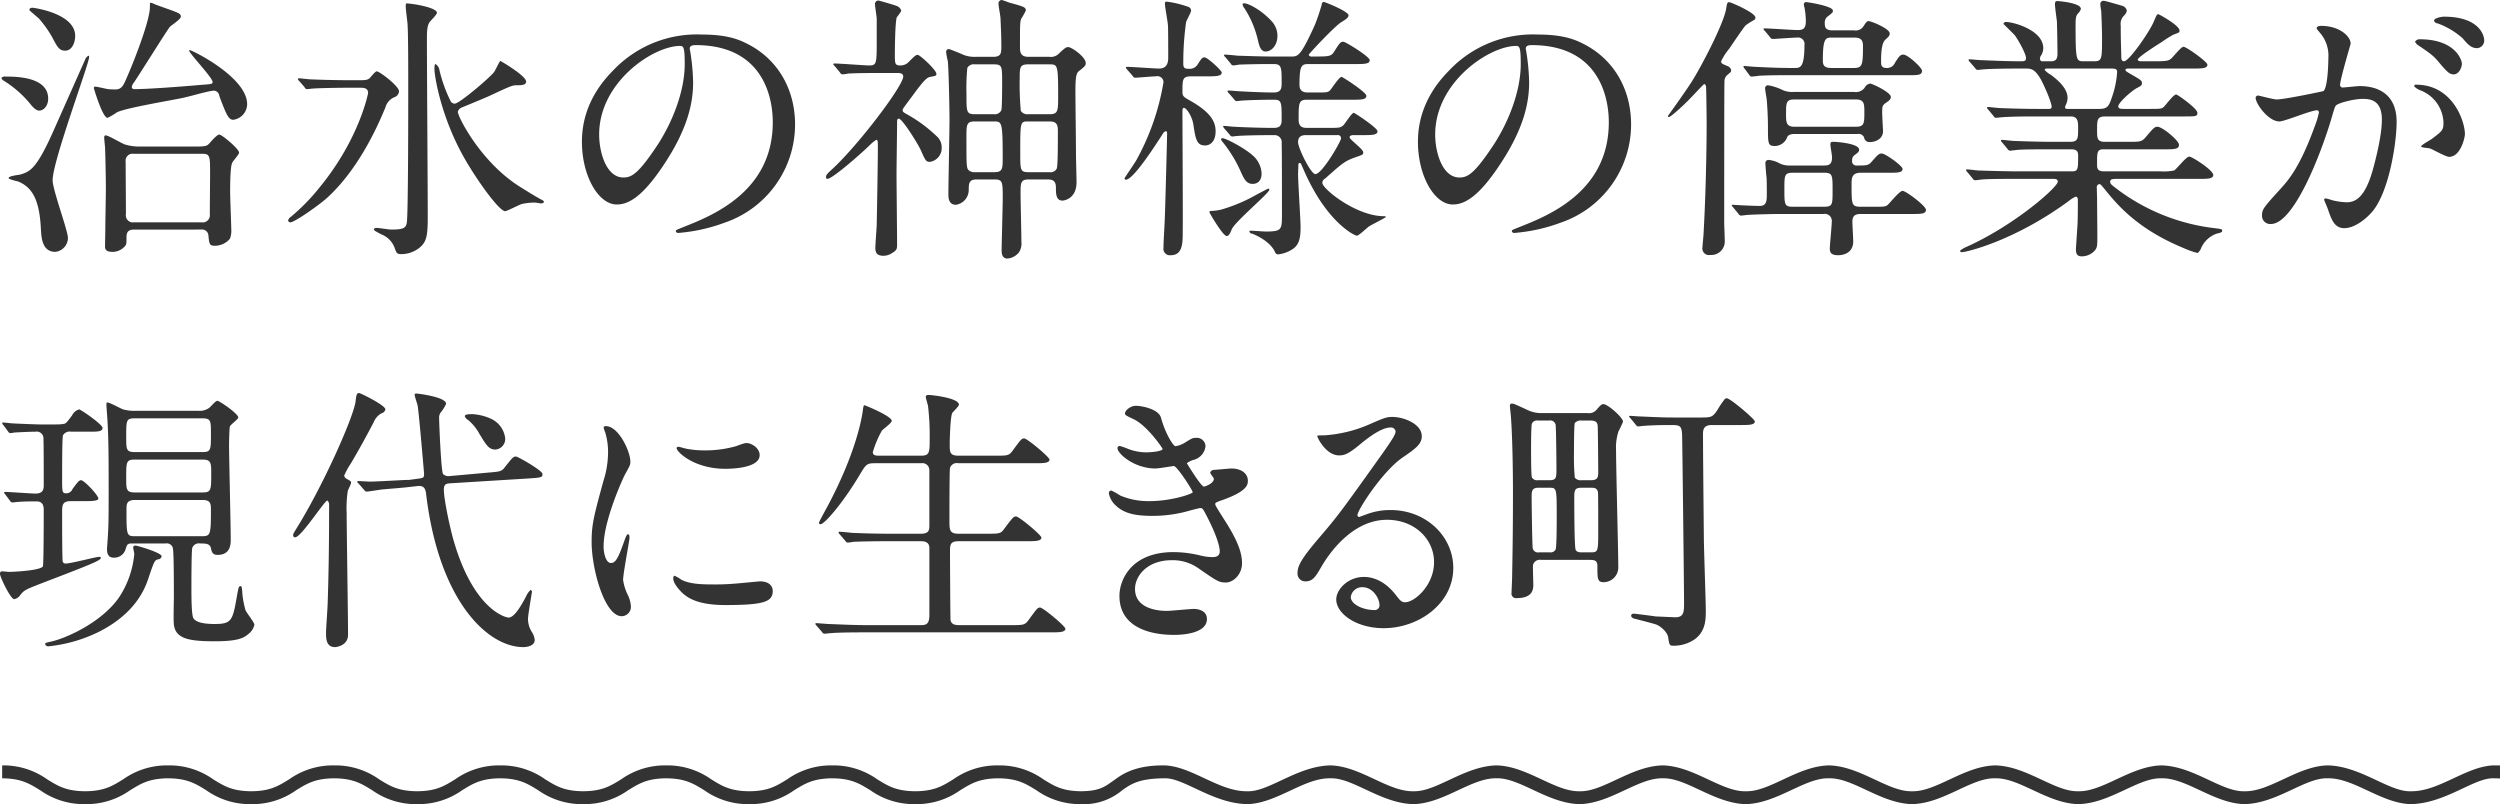 <svg id="sec01_img01_pc.svg" xmlns="http://www.w3.org/2000/svg" width="574.125" height="184.66" viewBox="0 0 574.125 184.66">
  <defs>
    <style>
      .cls-1 {
        fill: #333;
        fill-rule: evenodd;
      }
    </style>
  </defs>
  <path id="治水の神様の偉業が_現代に生きる町" data-name="治水の神様の偉業が 現代に生きる町" class="cls-1" d="M181.483,1219.87a11.4,11.4,0,0,1-2.816-.44c-0.767-.2-3.839-2.12-4.543-2.12-0.32,0-.32.39-0.32,0.64s0.192,1.86.192,2.18c0.064,1.02.192,6.98,0.192,9.28,0,1.47-.128,8-0.128,9.34,0,0.64-.064,3.52-0.064,4.1,0,0.38,0,1.21,1.728,1.21a3.7,3.7,0,0,0,2.815-1.28c0.384-.38.384-0.7,0.384-1.85,0-.9,0-1.99,1.728-1.99H196.01a1.48,1.48,0,0,1,1.728,1.35c0.192,2.05.256,2.37,1.536,2.37a4.545,4.545,0,0,0,3.392-1.6,4.883,4.883,0,0,0,.32-2.18c0-.77-0.256-7.29-0.256-8.57,0-1.48,0-5.96.512-6.79,0.192-.38,1.536-1.85,1.536-2.24,0-.89-3.968-4.16-4.544-4.16-0.512,0-1.728,1.41-2.3,2.05-0.448.45-.64,0.7-2.688,0.7H181.483Zm-0.832,17.41a1.629,1.629,0,0,1-1.856-1.92c0-1.73-.064-10.05-0.064-11.97a1.608,1.608,0,0,1,1.856-1.85h15.679c1.856,0,1.856.45,1.856,4.61,0,1.34-.064,7.8-0.064,9.28a1.65,1.65,0,0,1-1.92,1.85H180.651Zm-24-48.7c0.064,0.13,1.92,1.66,2.176,1.92a24.9,24.9,0,0,1,3.008,4.22c1.152,2.18,1.6,3.14,3.007,3.14,1.6,0,2.3-1.92,2.3-3.39,0-5.19-9.535-6.47-9.791-6.47C156.717,1188,156.589,1188.32,156.653,1188.58Zm-6.463,15.55a1.1,1.1,0,0,0,.576.64,24.888,24.888,0,0,1,5.951,5.18c1.088,1.41,1.728,1.67,2.176,1.67,0.96,0,2.048-1.03,2.048-2.75,0-5.06-7.488-5.06-9.727-5.06A1.066,1.066,0,0,0,150.19,1204.13Zm48.444,2.94a1.308,1.308,0,0,1,1.6,1.16c1.664,4.48,2.176,5.5,3.2,5.5a3.663,3.663,0,0,0,3.2-3.58c0-6.21-12.671-12.42-13.183-12.42a0.143,0.143,0,0,0-.128.13c0,0.58,5.376,6.21,5.376,7.17,0,0.44-.192.51-2.112,0.64-6.591.57-13.055,1.02-15.871,1.02a0.511,0.511,0,0,1-.576-0.45,2.057,2.057,0,0,1,.512-1.09c1.344-1.98,7.808-12.35,8.256-12.79,0.32-.32,2.5-1.73,2.5-2.31,0-.89-0.7-0.89-5.888-2.81a4.552,4.552,0,0,0-1.024-.39c-0.192,0-.192.07-0.192,0.96,0,3.27-3.84,12.93-5.376,16.39-0.7,1.6-1.087,2.56-2.559,2.56-0.128,0-.96,0-1.664-0.07-0.448-.06-2.56-0.58-3.008-0.58a0.307,0.307,0,0,0-.256.39c0,0.06,1.984,6.78,3.136,6.78a14.729,14.729,0,0,0,2.176-1.28c2.111-1.02,12.543-2.75,14.911-3.26C193.578,1208.35,196.65,1207.39,198.634,1207.07Zm-46.781,20.04c0,0.32,1.92.7,2.3,0.83,3.072,1.34,4.8,4.03,5.12,10.94,0.128,1.92.256,5.18,3.328,5.18a3.254,3.254,0,0,0,2.879-3.2c0-1.66-3.519-11.07-3.519-13.24,0-4.42,8.383-26.75,8.383-28.29,0-.13,0-0.32-0.128-0.32a1.63,1.63,0,0,0-.64.58c-0.128.25-6.335,14.27-7.551,16.96-3.84,8.64-5.376,9.08-7.36,9.72C154.285,1226.4,151.853,1226.59,151.853,1227.11Zm78.272-22.47c-3.648,0-6.976-.12-8.832-0.19-0.448,0-2.368-.25-2.816-0.25a0.2,0.2,0,0,0-.192.19,0.709,0.709,0,0,0,.256.38l1.28,1.47a0.659,0.659,0,0,0,.512.45c0.256,0,1.216-.13,1.408-0.13,1.728-.13,6.208-0.19,8.064-0.19h2.751c0.768,0,1.856,0,1.856,1.22,0,0-1.92,10.36-11.007,21.5a46.106,46.106,0,0,1-6.719,6.91,1.479,1.479,0,0,0-.64.83,0.493,0.493,0,0,0,.512.45c0.959,0,6.527-3.9,8.511-5.69,7.615-6.98,12.031-17.6,13.311-20.68a3.569,3.569,0,0,1,2.048-2.36,1.575,1.575,0,0,0,1.088-1.35c0-1.21-4.48-4.6-5.12-4.6-0.384,0-1.472,1.47-1.728,1.66-0.576.38-1.024,0.38-2.688,0.38h-1.855Zm24.894,7.23a1.493,1.493,0,0,1,.9-0.96c0.768-.32,5.759-2.36,6.655-2.81,4.416-2.05,4.928-2.3,5.952-2.3s2.176,0,2.176-.84c0-1.34-5.824-4.73-5.888-4.73a0.266,0.266,0,0,0-.192.19c-0.256.32-1.024,2.05-1.344,2.43-1.216,1.47-7.935,7.17-8.959,7.17a1.069,1.069,0,0,1-.96-0.58,32.623,32.623,0,0,1-2.56-7.1,2,2,0,0,0-.9-1.41c-0.256,0-.256.83-0.256,1.03,0,1.92,1.6,11.45,7.04,20.86,2.751,4.8,7.807,11.9,9.215,11.9,0.384,0,3.2-1.47,3.84-1.66a14.7,14.7,0,0,1,3.007-.32c0.192,0,1.152.19,1.408,0.19,0.128,0,.64-0.06.64-0.38a0.852,0.852,0,0,0-.512-0.45c-1.152-.58-4.031-2.37-5.439-3.27C260.01,1223.07,254.891,1212.77,255.019,1211.87Zm-11.9-24.83a2.456,2.456,0,0,0-.064.71c0,0.51.32,3.07,0.384,3.65,0.192,1.79.192,10.43,0.192,15.74,0,3.01,0,27.9-.32,30.14-0.192,1.28-.7,1.66-3.648,1.66-0.448,0-2.752-.38-3.264-0.38-0.192,0-.64.06-0.64,0.32s0.128,0.32,1.664,1.15a5.286,5.286,0,0,1,3.136,3.27c0.384,1.08.512,1.28,1.536,1.28a6.73,6.73,0,0,0,3.967-1.35c1.728-1.34,2.048-2.62,2.048-7.17,0-6.39-.192-35-0.192-40.31,0-2.11,0-3.33.512-4.29,0.192-.38,1.792-1.86,1.792-2.3C250.219,1187.81,243.372,1186.85,243.116,1187.04Zm66.5,9.54c17.47,0,17.726,15.23,17.726,17.73,0,15.93-13.887,21.43-20.542,24.06-1.6.64-1.728,0.7-1.728,0.89a0.525,0.525,0,0,0,.64.45,39.373,39.373,0,0,0,10.623-2.37,23.851,23.851,0,0,0,16.127-22.52c0-8.39-4.224-15.23-11.135-18.62-1.792-.9-4.48-2.05-10.3-2.05a26.476,26.476,0,0,0-20.414,8.32c-6.4,6.46-7.1,12.92-7.1,16.32,0,7.8,3.776,14.39,8,14.39,2.56,0,5.823-1.53,10.943-9.34,5.632-8.51,6.592-14.46,6.592-18.75a49.144,49.144,0,0,0-.64-6.91c0-.26-0.128-0.51-0.128-0.7C308.268,1197.09,308.332,1196.58,309.612,1196.58Zm-3.584.19c0.832,0,1.088.32,1.088,4.16,0,6.34-2.88,13.44-6.272,18.62-4.416,6.66-5.951,7.43-7.807,7.43-3.9,0-5.568-5.7-5.568-9.86C287.469,1205.03,299.948,1196.77,306.028,1196.77Zm84.286,30.66c1.088,0,2.048.12,2.048,1.85,0,1.41,0,3.01,1.536,3.01,0.192,0,3.2-.32,3.2-4.22,0-1.03-.128-5.51-0.128-6.4,0-2.31-.128-12.29-0.128-14.28,0-4.22.256-4.47,1.152-5.11,1.024-.84,1.216-1.03,1.216-1.6,0-1.35-3.2-3.65-4.032-3.65-0.512,0-.96.38-2.112,1.47a2.523,2.523,0,0,1-2.176.77h-4.863c-1.92,0-1.92-1.28-1.92-2.31,0-4.92,0-5.5.256-6.4a14.592,14.592,0,0,0,1.088-1.92c0-.76-0.384-0.89-3.9-1.85a15.671,15.671,0,0,0-1.664-.58,0.814,0.814,0,0,0-.7.96c0,0.51.448,2.82,0.448,3.27,0.128,2.68.192,4.6,0.192,6.27s0,2.56-1.856,2.56h-4.031a6.944,6.944,0,0,1-2.944-.51c-0.192-.13-3.072-1.28-3.2-1.28a0.639,0.639,0,0,0-.64.76,16.334,16.334,0,0,0,.384,2.05c0.192,1.67.384,10.88,0.384,13.25,0,2.75-.256,14.85-0.256,17.34,0,0.64,0,2.37,1.728,2.37a3.448,3.448,0,0,0,2.944-3.33c0-1.47,0-2.49,1.792-2.49h4.095c1.92,0,1.92.51,1.92,4.54,0,1.09-.256,10.81-0.256,11.71,0,0.51,0,1.92,1.344,1.92a3.816,3.816,0,0,0,2.624-1.41,3.632,3.632,0,0,0,.576-2.43c0-1.73-.192-9.54-0.192-11.07,0-2.43,0-3.26,1.856-3.26h4.223Zm-16.574-14.98c-1.92,0-1.92-.51-1.92-4.61a48.829,48.829,0,0,1,.192-6.01,1.67,1.67,0,0,1,1.728-.83h4.351c1.92,0,1.92.44,1.92,4.22,0,0.83,0,5.82-.192,6.33a1.668,1.668,0,0,1-1.728.9H373.74Zm4.351,1.66c1.856,0,2.048,0,2.048,8.32,0,2.5,0,3.33-1.92,3.33H373.8a1.98,1.98,0,0,1-1.472-.45c-0.512-.51-0.512-1.21-0.512-7.48,0-2.95,0-3.72,1.92-3.72h4.351Zm12.8,0c1.344,0,1.92.45,1.92,2.05,0,3.01,0,8.19-.256,8.77a1.579,1.579,0,0,1-1.664.83h-4.8c-1.92,0-1.92-.45-1.92-4.54,0-7.11,0-7.11,1.856-7.11h4.863Zm-4.863-1.66a1.806,1.806,0,0,1-1.728-.77,65.962,65.962,0,0,1-.256-7.36c0-2.56,0-3.32,1.92-3.32h4.863c1.92,0,2.048,0,2.048,7.16,0,3.52,0,4.29-1.984,4.29h-4.863Zm-30.27-9.47c0.7,0,1.536,0,1.536.83,0,2.11-10.432,15.94-16.575,21.5-0.832.77-1.152,1.09-1.152,1.54,0,0.32.128,0.45,0.32,0.45,1.088,0,7.295-5.38,9.791-7.81a8.663,8.663,0,0,1,1.408-1.15c0.384,0,.384.19,0.384,2.11,0,3.01-.192,13.89-0.256,17.15,0,0.83-.32,4.67-0.32,5.57,0,1.09.384,1.79,1.856,1.79a3.555,3.555,0,0,0,1.92-.58c1.152-.7,1.216-0.96,1.216-2.04,0-2.31-.128-13.63-0.128-16.19,0-1.67.128-10.12,0.128-11.97,0-.19,0-0.71.384-0.71,0.832,0,4.48,5.89,5.119,7.36,1.024,2.31,1.152,2.56,2.048,2.56a3.176,3.176,0,0,0,2.688-3.26,3.376,3.376,0,0,0-1.216-2.69,32.681,32.681,0,0,0-6.783-4.99c-0.9-.51-0.96-0.58-0.96-0.96,0-.26.192-0.51,1.92-2.82,2.367-3.2,3.455-4.67,4.415-4.79,1.344-.26,1.408-0.26,1.408-0.71,0-.89-3.776-4.35-4.288-4.35-0.383,0-.575.13-1.983,1.54a2.6,2.6,0,0,1-2.048.89c-1.216,0-1.216-.51-1.216-2.49,0-1.54.064-7.49,0.448-8.58a10.778,10.778,0,0,0,1.024-1.47,1.607,1.607,0,0,0-1.152-1.15c0-.07-3.968-1.22-4.1-1.22a0.811,0.811,0,0,0-.768,1.02c0,0.45.384,2.69,0.384,3.2v4.87c0,5.25,0,5.82-1.664,5.82-1.152,0-6.783-.45-8.063-0.45a0.257,0.257,0,0,0-.256.13,0.7,0.7,0,0,0,.32.45l1.216,1.47a0.767,0.767,0,0,0,.576.45,10.348,10.348,0,0,0,1.344-.19c2.3-.13,6.4-0.13,8.191-0.13h2.88Zm71.232,0.77c2.111,0,3.455,0,3.455-.9,0-.38-3.2-3.45-3.967-3.45-0.512,0-.64.19-1.6,1.66a2.12,2.12,0,0,1-1.984.96c-0.9,0-1.28-.13-1.28-1.15a65.686,65.686,0,0,1,.64-9.54c0.064-.38,1.152-2.24,1.152-2.69a0.965,0.965,0,0,0-.768-0.89,23.406,23.406,0,0,0-4.8-1.15,0.38,0.38,0,0,0-.448.38c0,0.9.576,3.65,0.7,5.06,0.064,0.57.064,6.2,0.064,7.23,0,0.89,0,2.69-2.112,2.69-1.088,0-6.207-.39-7.359-0.39-0.192,0-.256.07-0.256,0.19a1.072,1.072,0,0,0,.256.39l1.28,1.47a0.767,0.767,0,0,0,.576.45c0.512,0,4.1-.32,4.8-0.32a1.4,1.4,0,0,1,1.728,1.34,55.623,55.623,0,0,1-6.271,17.98c-0.384.64-2.688,4.04-2.688,4.1a0.329,0.329,0,0,0,.32.32c1.728,0,6.847-8,8.575-10.69a0.934,0.934,0,0,1,.64-0.45c0.192,0,.256.32,0.256,0.52,0,0.51-.448,18.36-0.576,20.54-0.064,1.6-.256,4.16-0.256,5.69a1.48,1.48,0,0,0,1.664,1.73c2.752,0,2.752-2.81,2.752-5.37,0.064-3.91-.064-23.3-0.064-27.71,0-.13,0-0.77.32-0.77,0.576,0,1.856,1.85,2.176,3.77,0.512,3.4.768,4.87,2.688,4.87,1.535,0,2.431-1.35,2.431-3.2,0-1.99-.768-4.23-5.887-7.11-1.344-.76-1.728-0.96-1.728-1.92,0-3,0-3.64,2.048-3.64h3.52Zm10.431,18.04c-1.856-1.6-6.016-3.84-6.848-3.84a0.253,0.253,0,0,0-.256.32,0.565,0.565,0,0,0,.192.39,30.123,30.123,0,0,1,4.352,7.1c0.768,1.67,1.28,2.69,2.688,2.69,1.344,0,2.048-.96,2.048-2.37A5.825,5.825,0,0,0,437.42,1221.79Zm22.846-12.67c2.176,0,3.392,0,3.392-.89,0-.84-5.44-4.35-5.7-4.35-0.576,0-2.24,2.68-2.687,3.13-0.512.45-.768,0.45-3.328,0.45h-1.664c-0.7,0-1.984-.07-1.984-1.73,0-4.67.512-4.8,2.24-4.8H460.97c2.176,0,3.456,0,3.456-.89,0-.84-5.568-4.23-6.016-4.23-0.7,0-.832.19-2.176,2.31-0.7,1.08-1.152,1.08-4.991,1.08a0.756,0.756,0,0,1-.832-0.38c0-.19,5.951-6.59,7.551-7.55,1.28-.77,1.6-1.09,1.6-1.54,0-.89-5.439-3.07-5.695-3.07a0.573,0.573,0,0,0-.448.58,44.165,44.165,0,0,1-1.6,4.73c-3.264,7.23-3.9,7.23-5.376,7.23h-4.224c-3.071,0-7.615-.19-8.191-0.19-0.384-.06-2.368-0.25-2.816-0.25a0.221,0.221,0,0,0-.256.19,0.9,0.9,0,0,0,.32.38l1.216,1.47a0.767,0.767,0,0,0,.576.45,10.348,10.348,0,0,0,1.344-.19c1.28-.06,4.608-0.13,6.4-0.13h1.6c1.792,0,1.792.83,1.792,4.29,0,1.09,0,2.24-1.792,2.24-2.3,0-5.183-.13-7.551-0.26-0.384,0-2.368-.19-2.88-0.19-0.128,0-.192,0-0.192.13a0.6,0.6,0,0,0,.256.45l1.28,1.47a0.694,0.694,0,0,0,.512.38c0.192,0,1.152-.13,1.408-0.13,1.664-.12,5.184-0.19,7.167-0.19,1.792,0,1.792.51,1.792,4.67,0,1.8-1.024,1.8-2.176,1.8-2.367,0-6.335-.13-8.7-0.26-0.32,0-1.984-.19-2.3-0.19-0.192,0-.256,0-0.256.13a1.13,1.13,0,0,0,.256.44l1.28,1.48a0.692,0.692,0,0,0,.576.38c0.064,0,.448-0.06.512-0.06,1.472-.2,6.08-0.26,9.151-0.26a1.627,1.627,0,0,1,1.664,1.86c0.064,1.53.064,12.35,0.064,16.25,0,3.58,0,4.03-3.711,4.03-0.512,0-2.944-.19-3.456-0.19-0.128,0-.32,0-0.32.19a0.783,0.783,0,0,0,.7.51c0.512,0.2,3.967,1.6,5.183,4.16a0.76,0.76,0,0,0,.7.58,7.573,7.573,0,0,0,3.264-1.15c1.536-.96,1.92-2.5,1.92-5.06,0-1.73-.576-10.24-0.576-12.22,0-.26.064-1.66,0.064-1.98,0-.26,0-0.58.32-0.58,0.256,0,.256.13,0.832,1.41,5.248,12.22,11.775,15.29,12.287,15.29,0.448,0,2.3-1.79,2.752-2.11,0.576-.38,3.9-2.05,3.9-2.18,0-.19-0.32-0.19-0.448-0.19-6.336,0-14.143-6.27-14.143-7.68a1.169,1.169,0,0,1,.64-0.96c4.095-3.64,4.543-4.03,7.039-4.92,1.536-.52,1.728-0.58,1.728-1.09,0-.77-3.136-2.95-3.136-3.46,0-.45.576-0.51,0.9-0.51h2.048c2.176,0,3.456,0,3.456-.9,0-.76-5.248-4.22-5.44-4.22-0.512,0-1.984,2.5-2.432,2.88-0.64.58-.96,0.58-3.647,0.58h-4.544c-0.832,0-2.048,0-2.048-1.86,0-3.9,0-4.61,1.984-4.61h10.175ZM457,1217.25a0.7,0.7,0,0,1,.832.77c0,0.7-4.351,8.19-5.887,8.19-1.024,0-3.968-5.95-3.968-7.36,0-1.6,1.28-1.6,1.984-1.6H457Zm-26.622,17.09a11.128,11.128,0,0,1-2.368.32c-0.256,0-.384.06-0.384,0.32,0,0.12,3.072,5.44,3.968,5.44,0.512,0,.832-0.71,1.152-1.54,0.768-1.79,8.639-8.32,8.639-9.09a0.266,0.266,0,0,0-.256-0.25c-0.127,0-3.2,1.66-3.775,1.98A37.736,37.736,0,0,1,430.38,1234.34Zm11.455-43.33c-2.367-2.56-5.311-4.03-6.207-4.03-0.256,0-.384.06-0.384,0.26a1.607,1.607,0,0,0,.384.83,22.679,22.679,0,0,1,3.136,7.42c0.32,1.35.64,2.56,1.792,2.56s2.687-1.21,2.687-3.65A4.962,4.962,0,0,0,441.835,1191.01Zm59.777,5.57c17.471,0,17.727,15.23,17.727,17.73,0,15.93-13.887,21.43-20.543,24.06-1.6.64-1.728,0.7-1.728,0.89a0.525,0.525,0,0,0,.64.45,39.365,39.365,0,0,0,10.623-2.37,23.85,23.85,0,0,0,16.127-22.52c0-8.39-4.224-15.23-11.135-18.62-1.792-.9-4.48-2.05-10.3-2.05a26.478,26.478,0,0,0-20.415,8.32c-6.4,6.46-7.1,12.92-7.1,16.32,0,7.8,3.775,14.39,8,14.39,2.56,0,5.824-1.53,10.943-9.34,5.632-8.51,6.592-14.46,6.592-18.75a49.144,49.144,0,0,0-.64-6.91c0-.26-0.128-0.51-0.128-0.7C500.268,1197.09,500.332,1196.58,501.612,1196.58Zm-3.584.19c0.832,0,1.088.32,1.088,4.16,0,6.34-2.88,13.44-6.272,18.62-4.415,6.66-5.951,7.43-7.807,7.43-3.9,0-5.568-5.7-5.568-9.86C479.469,1205.03,491.949,1196.77,498.028,1196.77Zm78.4,20.22a1.41,1.41,0,0,1,1.536.77,1.214,1.214,0,0,0,1.28,1.09c1.408,0,3.072-.77,3.072-2.5,0-.12-0.192-3.52-0.192-4.22,0-1.41,0-1.66.768-2.24,0.9-.58,1.216-0.9,1.216-1.41,0-1.09-4.352-3.07-4.736-3.07a1.715,1.715,0,0,0-1.28.96,2.493,2.493,0,0,1-2.432.96H561.836a5.289,5.289,0,0,1-2.752-.51,11.787,11.787,0,0,0-3.2-1.02,0.682,0.682,0,0,0-.64.83c0,0.32.256,1.79,0.32,2.11,0.192,1.73.32,4.73,0.32,6.59,0,3.9,0,4.42,1.6,4.42a3.049,3.049,0,0,0,2.752-1.86c0.128-.38.384-0.9,1.792-0.9h14.4Zm-14.4-1.66c-1.92,0-1.984-.96-1.984-2.82,0-2.75,0-3.45,1.984-3.45h14.015c1.92,0,1.984.96,1.984,2.81,0,2.69,0,3.46-1.984,3.46H562.028Zm26.174-11.84c2.112,0,3.072,0,3.072-1.02,0-.71-3.264-3.71-4.288-3.71-0.64,0-.9.25-1.92,1.85a1.969,1.969,0,0,1-1.983,1.22c-1.088,0-1.216-.64-1.216-1.41,0-1.34,0-4.16.96-5.06,0.832-.76,1.024-0.96,1.024-1.47,0-1.09-4.224-2.81-4.8-2.81-0.448,0-.512.12-1.216,1.15a2.1,2.1,0,0,1-2.176.96h-4.927c-1.664,0-1.792-.77-1.792-1.54a1.879,1.879,0,0,1,.512-1.53c1.344-1.03,1.344-1.03,1.344-1.48,0-1.02-5.7-1.92-6.016-1.92a0.511,0.511,0,0,0-.64.58c0,0.19.256,1.15,0.256,1.34a18.519,18.519,0,0,1,.192,2.44c0,1.85-.768,2.04-1.92,2.04-1.088,0-6.335-.38-7.551-0.38-0.128,0-.256,0-0.256.13a0.855,0.855,0,0,0,.32.45l1.216,1.47a0.692,0.692,0,0,0,.576.38c0.511,0,4.735-.32,5.567-0.32a1.494,1.494,0,0,1,1.728,1.73c0,5.25-1.024,5.25-2.24,5.25h-1.152c-2.624,0-5.247-.13-7.871-0.26-0.384,0-2.176-.19-2.56-0.19a0.158,0.158,0,0,0-.192.13,0.818,0.818,0,0,0,.256.45l1.088,1.47a0.694,0.694,0,0,0,.512.38c0.128,0,1.472-.13,1.664-0.19,2.3-.13,5.247-0.13,6.847-0.13H588.2Zm-17.79-1.66c-1.856,0-1.92-.9-1.92-1.86,0-5.12.7-5.12,2.111-5.12h5.184c1.92,0,1.92,1.15,1.92,2.18,0,4.22-.192,4.8-2.112,4.8h-5.183ZM549.1,1235.3a0.775,0.775,0,0,0,.576.44c0.128,0,1.6-.19,1.856-0.19,2.56-.12,5.695-0.19,7.551-0.19h9.6a1.6,1.6,0,0,1,1.856,1.79c0,0.9-.448,5.38-0.448,6.08,0,0.64,0,1.6,1.855,1.6,1.984,0,3.52-1.02,3.52-3.13,0-.71-0.192-3.91-0.192-4.61,0-1.6,1.024-1.73,1.984-1.73h11.519c2.3,0,3.392,0,3.392-.96,0-.89-4.608-4.35-5.376-4.35-0.7,0-2.879,2.75-3.391,3.2s-0.768.45-3.456,0.45H577.2c-2.112,0-2.112-.52-2.112-5.06,0-1.47,0-2.75,2.112-2.75h6.528c1.919,0,3.071,0,3.071-.9,0-.64-3.9-3.52-4.8-3.52-0.64,0-.96.39-2.112,1.67-0.9,1.09-1.152,1.09-3.648,1.09a0.95,0.95,0,0,1-1.024-1.09,1.4,1.4,0,0,1,.64-1.35c0.768-.57.96-0.76,0.96-1.21,0-1.41-5.12-1.79-5.823-1.79-0.512,0-.768,0-0.768.64,0,0.44.383,2.43,0.383,2.88,0,1.72-.767,1.92-1.855,1.92H561a5.215,5.215,0,0,1-2.368-.45,6.512,6.512,0,0,0-2.559-.83,0.7,0.7,0,0,0-.768.83c0,0.51.192,2.75,0.256,3.2,0.064,0.7.064,2.81,0.064,3.65,0,1.59,0,2.88-1.6,2.88-1.216,0-4.032-.13-5.248-0.2-0.192,0-.768-0.06-0.96-0.06-0.128,0-.256,0-0.256.13a1.556,1.556,0,0,0,.32.45Zm12.543-1.6c-1.984,0-1.984-.45-1.984-4.1,0-3.13,0-3.71,1.984-3.71h7.1c1.984,0,1.984.51,1.984,4.16,0,3.13,0,3.65-1.984,3.65h-7.1Zm-19.838-19.2c0,7.17-.256,17.53-0.7,25.21,0,0.51-.256,2.82-0.256,3.27a1.52,1.52,0,0,0,1.792,1.79,3.093,3.093,0,0,0,3.327-3.2c0-.71-0.128-3.59-0.128-4.23,0-10.3,0-32.25.064-32.5a1.834,1.834,0,0,1,.512-1.28c0.9-.77,1.024-0.84,1.024-1.22a1.248,1.248,0,0,0-.9-0.96c-1.152-.51-1.408-0.58-1.408-1.09a13.643,13.643,0,0,1,1.856-2.88c0.576-.83,3.136-4.67,3.776-5.37a18.484,18.484,0,0,1,1.92-1.22,0.613,0.613,0,0,0,.32-0.58c0-1.08-5.632-3.52-6.016-3.52-0.448,0-.512.32-0.7,1.48-0.512,3.39-5.823,13.56-8.063,17.02-1.28,1.98-3.968,5.76-5.312,7.61a0.234,0.234,0,0,0,.256.26c0.384,0,3.392-2.69,5.248-4.67,0.32-.32,2.688-2.88,2.816-2.88,0.384,0,.448.57,0.448,0.77C541.742,1207.78,541.806,1213.67,541.806,1214.5Zm112.956,12.8c2.112,0,3.392,0,3.392-.9,0-1.09-4.864-4.22-5.5-4.22-0.768,0-2.943,2.94-3.519,3.2a12.37,12.37,0,0,1-3.136.19H633c-1.536,0-1.536-.83-1.536-1.6,0-2.94,0-3.46,1.6-3.46h14.015c2.048,0,3.2,0,3.2-1.02s-3.84-4.16-4.928-4.16c-0.7,0-.9.26-2.752,2.43-0.9,1.03-1.216,1.03-4.032,1.03H633.26c-1.792,0-1.792-.9-1.792-2.56,0-2.5,0-3.27,1.92-3.27h17.854c2.944,0,3.264,0,3.264-.83,0-1.02-4.607-4.22-4.863-4.22-0.64,0-2.432,2.49-2.88,2.88-0.512.44-.832,0.44-3.456,0.44h-5.76c-0.447,0-1.215,0-1.215-.57,0-.83,2.815-3.39,4.287-4.23,0.9-.44,1.152-0.63,1.152-1.08,0-.64-0.256-0.77-2.368-1.99-1.28-.76-1.408-0.83-1.408-1.08,0-.32.448-0.32,0.7-0.32h14.655c2.176,0,3.456,0,3.456-.9,0-.64-4.8-4.1-5.5-4.1-0.576,0-2.432,2.44-2.88,2.76-0.64.51-1.28,0.57-3.712,0.57h-3.136c-0.256,0-.768-0.06-0.768-0.38,0-.58,4.864-3.65,5.5-4.03a27.614,27.614,0,0,1,2.624-1.67c1.344-.51,1.472-0.51,1.472-0.96,0-1.21-4.736-3.77-4.864-3.77-0.32,0-.384.12-1.088,1.79-1.024,2.37-5.632,9.02-6.784,9.02-0.575,0-.639-0.51-0.639-0.96-0.065-3.26-.128-3.58-0.128-7.23a2.659,2.659,0,0,1,.7-2.24,2.346,2.346,0,0,0,.7-1.15,1.443,1.443,0,0,0-1.023-1.15c-3.584-1.03-4.032-1.16-4.416-1.16a0.735,0.735,0,0,0-.64.9,10.656,10.656,0,0,0,.192,1.41c0.064,1.15.192,4.35,0.192,6.08,0,4.99,0,5.5-1.856,5.5h-2.3c-1.792,0-1.92,0-1.92-8.57,0-1.41.128-1.92,0.576-2.44a2.2,2.2,0,0,0,.64-1.02c0-1.41-5.183-1.79-5.311-1.79-0.384,0-.64,0-0.64.77,0,0.64.384,3.32,0.448,3.9,0.064,1.73.128,6.27,0.128,7.42,0,0.58,0,1.73-1.408,1.73h-1.92a0.573,0.573,0,0,1-.7-0.51,1.357,1.357,0,0,1,.32-0.9,3.316,3.316,0,0,0,.448-1.6c0-4.16-6.912-6.01-8.512-6.01a0.587,0.587,0,0,0-.639.45s2.239,2.17,2.623,2.62c0.9,1.22,2.56,4.29,2.56,5.18,0,0.77-.384.77-1.344,0.77-3.648,0-6.975-.19-8.831-0.25-0.448,0-2.368-.2-2.816-0.2a0.151,0.151,0,0,0-.192.13,0.6,0.6,0,0,0,.256.45l1.28,1.47a0.686,0.686,0,0,0,.512.39c0.256,0,1.152-.13,1.408-0.13,1.216-.13,5.5-0.19,8.063-0.19h1.6c1.216,0,2.048.12,3.328,2.24,0.832,1.4,2.624,5.56,2.624,6.52,0,0.51-.384.51-0.7,0.51h-2.368c-3.584,0-6.912-.12-8.767-0.19-0.448,0-2.432-.25-2.816-0.25a0.2,0.2,0,0,0-.192.19,0.709,0.709,0,0,0,.256.38l1.216,1.47a0.828,0.828,0,0,0,.576.45c0.192,0,1.152-.13,1.343-0.13,2.24-.19,6.592-0.19,8.128-0.19h7.743c1.664,0,1.664,1.35,1.664,2.69,0,2.37,0,3.14-1.856,3.14h-4.031c-2.88,0-6.976-.13-8.768-0.2-0.448,0-2.432-.25-2.815-0.25a0.221,0.221,0,0,0-.256.19,0.709,0.709,0,0,0,.256.38l1.279,1.54a0.756,0.756,0,0,0,.576.38c0.192,0,1.536-.19,1.728-0.19,1.408-.13,5.312-0.13,7.68-0.13h4.607c1.536,0,1.6.77,1.6,1.48,0,3,0,3.58-1.344,3.58H613.229c-2.688,0-6.975-.13-8.831-0.19-0.448,0-2.368-.26-2.816-0.26a0.209,0.209,0,0,0-.192.19,0.673,0.673,0,0,0,.256.39l1.216,1.47a0.828,0.828,0,0,0,.576.45c0.256,0,1.536-.19,1.728-0.19,1.664-.13,5.631-0.13,7.743-0.13h8.448c0.448,0,1.088,0,1.088.64,0,1.28-10.112,10.17-21.119,15.04a5.793,5.793,0,0,0-1.344.83,0.415,0.415,0,0,0,.448.32c1.024,0,12.159-2.63,24.574-11.78a6.806,6.806,0,0,1,1.536-.96c0.512,0,.512.58,0.512,0.83,0,1.67,0,3.72-.064,5.38-0.064.96-.384,5.76-0.384,5.89,0,1.41.64,1.6,1.408,1.6a4.008,4.008,0,0,0,2.88-1.28c0.64-.71.64-1.22,0.64-3.52,0-1.35-.064-7.23-0.064-8.45,0-.38-0.064-2.3-0.064-2.56a0.681,0.681,0,0,1,.576-0.77c0.32,0,.384.13,1.856,1.92,3.328,4.1,8.127,8.9,17.6,12.8a18.048,18.048,0,0,0,3.136,1.09,2.816,2.816,0,0,0,.832-1.22,6.173,6.173,0,0,1,3.456-3.2c1.024-.25,1.344-0.32,1.344-0.7s-0.192-.38-1.728-0.58a46.135,46.135,0,0,1-21.694-8.44c-2.048-1.54-2.3-1.67-2.3-2.24,0-.64.7-0.64,1.6-0.64h18.686Zm-20.03-25.34c1.088,0,1.344.19,1.344,0.83a21.643,21.643,0,0,1-1.216,5.82c-0.7,2.11-1.088,2.62-2.944,2.62h-7.1c-0.256,0-.7,0-0.7-0.32a1.212,1.212,0,0,1,.128-0.51,3.8,3.8,0,0,0,.448-1.66c0-1.41-.832-3.14-3.9-5.38a4.63,4.63,0,0,1-1.344-1.08c0-.32.384-0.32,0.512-0.32h14.783Zm38.594,12.15c1.28,0,7.231-2.56,8.639-2.56a0.449,0.449,0,0,1,.448.52,17.341,17.341,0,0,1-.9,3c-3.456,9.6-6.143,12.55-7.871,14.47-3.84,4.22-4.288,4.73-4.288,6.08a1.877,1.877,0,0,0,2.048,2.04c5.184,0,11.391-15.74,13.951-24.44,0.64-2.18.7-2.43,0.96-2.75,0.448-.58,4.1-1.54,6.143-1.54,1.856,0,4.416.32,4.416,4.8,0,3.39-1.28,8.58-1.984,11.14-1.856,6.91-4.224,7.8-6.079,7.8a15.28,15.28,0,0,1-3.264-.45,12.276,12.276,0,0,0-1.6-.44,0.3,0.3,0,0,0-.32.32c0,0.19.7,1.66,0.832,2.11,0.768,2.17,1.408,4.41,3.776,4.41,2.175,0,4.735-1.79,6.527-3.9,3.712-4.48,5.5-15.49,5.5-20.54,0-5.89-3.712-8.19-8.512-8.19-0.512,0-3.455.32-3.775,0.32a0.586,0.586,0,0,1-.7-0.58c0-1.21,2.432-9.41,2.432-9.47,0-1.66-2.5-4.1-6.784-4.1-0.256,0-1.024.07-1.024,0.52,0,0.19.128,0.32,1.088,1.47a8.083,8.083,0,0,1,1.6,5.44c0,0.32-.064,6.78-1.152,7.55-0.128.06-8.895,1.92-10.751,1.92-0.7,0-4.032-.9-4.224-0.9a0.567,0.567,0,0,0-.576.51C667.886,1210.08,670.83,1214.11,673.326,1214.11Zm42.621,2.88c-0.064-3.26-3.008-11.32-11.2-11.32a0.353,0.353,0,0,0-.448.38,3.841,3.841,0,0,0,1.536.96,8.226,8.226,0,0,1,5.184,7.36c0,1.73-.256,1.92-2.624,3.71-0.384.32-2.5,1.41-2.5,1.79,0,0.26,1.6.32,2.048,0.45,0.7,0.26,3.648,1.92,4.352,1.92C714.987,1222.24,715.947,1217.76,715.947,1216.99Zm-4.8-26.94c-0.768,0-2.3.39-2.3,0.9a0.911,0.911,0,0,0,.832.64,17.639,17.639,0,0,1,5.7,3.39c1.28,1.47,1.984,2.3,3.391,2.3a1.75,1.75,0,0,0,1.6-1.85C720.362,1194.21,719.082,1190.05,711.147,1190.05Zm-5.568,5.19a1.17,1.17,0,0,0-1.088.57,2.259,2.259,0,0,0,.96.96c2.624,1.79,3.264,2.24,4.544,3.78,1.984,2.37,2.5,2.75,3.392,2.75,1.088,0,1.856-1.41,1.856-2.5C715.243,1200.04,713.771,1195.24,705.579,1195.24ZM181.1,1280.56a9.638,9.638,0,0,1-2.943-.32c-0.576-.19-3.072-1.6-3.648-1.6-0.192,0-.192.26-0.192,0.45,0,0.71.256,3.52,0.256,4.1,0.256,4.29.256,9.28,0.256,17.15,0,5.82-.064,7.1-0.192,9.15,0,0.19-.192,2.69-0.192,2.82,0,1.66.768,1.98,1.6,1.98a2.723,2.723,0,0,0,2.623-1.79c0.32-1.03.384-1.47,1.344-1.47h7.872a1.435,1.435,0,0,1,1.728,1.4c0.192,1.16.192,8.96,0.192,10.76,0,1.02-.128,5.56,0,6.46,0.384,3.26,3.455,3.84,9.407,3.84,5.12,0,6.592-.71,7.615-1.6a3.761,3.761,0,0,0,1.472-2.18c0-.57-1.856-2.81-2.048-3.39a20.019,20.019,0,0,1-.767-4.48c-0.064-.77-0.128-1.02-0.384-1.02-0.384,0-.448.32-0.768,2.04-1.024,5.83-1.152,6.66-5.184,6.66-1.472,0-4.16-.13-4.864-1.34-0.448-.77-0.448-5.19-0.448-6.85,0-1.54,0-8.45.192-9.28a1.6,1.6,0,0,1,1.792-1.02c1.28,0,2.24,0,2.5,1.08,0.192,0.84.32,1.54,1.536,1.54,3.008,0,3.008-2.56,3.008-3.52,0-3.39-.384-18.62-0.384-21.69,0-.64.064-3.91,0.192-4.29,0.192-.45,1.92-1.67,1.92-2.05,0-.9-4.352-3.84-4.8-3.84s-1.6,1.47-1.92,1.66a3.767,3.767,0,0,1-2.432.64H181.1Zm15.231,11.2c2.048,0,2.048.77,2.048,3.2,0,3.84,0,4.35-2.048,4.35H180.843c-1.984,0-1.984-.7-1.984-3.39,0-3.58,0-4.16,1.984-4.16H196.33Zm-15.487-1.72c-1.984,0-1.984-.58-1.984-3.59,0-3.71,0-4.16,1.984-4.16H196.33c1.984,0,1.984.58,1.984,3.52,0,3.78,0,4.23-1.984,4.23H180.843Zm0.128,19.32c-2.048,0-2.048-.13-2.048-6.14,0-1.22,0-2.18,1.984-2.18H196.33c1.984,0,1.984.9,1.984,2.43,0,5.64-.128,5.89-2.112,5.89H180.971Zm-28.8-8.13a0.808,0.808,0,0,0,.512.39c0.192,0,1.024-.13,1.28-0.13,1.344-.13,4.032-0.13,4.288-0.13,1.664,0,1.664,1.35,1.664,2.11,0,1.22,0,12.36-.192,12.8-0.448.96-6.592,1.28-7.744,1.28-0.256,0-1.343-.12-1.6-0.12a0.485,0.485,0,0,0-.512.57c0,0.71,2.431,5.82,3.263,5.82a2.211,2.211,0,0,0,1.408-.96c0.9-1.15,1.28-1.27,4.864-2.68,11.2-4.29,13.631-5.25,13.631-5.83,0-.25-0.256-0.25-0.448-0.25-0.64,0-6.4,1.53-7.616,1.53a0.625,0.625,0,0,1-.7-0.51c-0.127-.51-0.127-9.98-0.127-11.13,0-1.73,0-2.69,2.047-2.69h3.264c1.216,0,3.008,0,3.008-.58,0-.77-3.264-4.22-3.968-4.22-0.448,0-.768.38-1.984,2.05a1.526,1.526,0,0,1-1.408.96c-0.959,0-.959-0.32-0.959-3.46,0-2.17,0-9.41.192-9.85a1.748,1.748,0,0,1,1.855-.84h4.16c1.92,0,3.072,0,3.072-.89,0-.77-4.992-4.23-5.376-4.23a2.562,2.562,0,0,0-1.6,1.35c-1.28,1.73-1.472,1.92-1.983,1.98-0.64.13-1.088,0.13-4.992,0.13-1.024,0-5.952-.19-6.784-0.26-0.32,0-1.792-.19-2.112-0.19a0.164,0.164,0,0,0-.191.13,0.65,0.65,0,0,0,.256.45l1.087,1.47a0.669,0.669,0,0,0,.512.38,3.977,3.977,0,0,0,.832-0.12c1.088-.07,3.776-0.2,4.928-0.2a1.56,1.56,0,0,1,1.856,1.67c0.064,1.28.064,8.64,0.064,10.43,0,0.96,0,2.11-1.92,2.11-0.96,0-5.888-.38-6.976-0.38a0.16,0.16,0,0,0-.192.12,0.6,0.6,0,0,0,.256.45Zm29.246,10.37c-0.32-.13-0.96-0.19-0.96.39,0,0.19.256,1.21,0.256,1.47a21.615,21.615,0,0,1-3.519,9.98c-4.16,5.95-12.543,9.47-15.551,10.11-0.832.19-1.408,0.26-1.408,0.58a0.723,0.723,0,0,0,.832.51,33.888,33.888,0,0,0,11.647-3.39c8.383-4.29,10.5-9.92,11.327-12.48,1.28-3.78,1.344-3.84,2.112-4.1a0.825,0.825,0,0,0,.832-0.7C186.987,1313.2,182.251,1311.79,181.419,1311.6Zm71.808-16.06a1.85,1.85,0,0,1-1.6-.45c-0.448-.57-0.9-11.58-0.9-12.67a2.281,2.281,0,0,1,.256-1.34,9.105,9.105,0,0,0,1.344-2.12c0-1.6-6.592-2.36-6.72-2.36-0.192,0-.512,0-0.512.25,0,0.39.64,2.18,0.7,2.56,0.32,1.92,1.472,15.55,1.472,15.62,0,0.96-.192.96-1.6,1.15l-1.919.26h-0.64c-0.384,0-6.848.38-8.192,0.38-0.448,0-2.56-.13-2.752-0.13a0.221,0.221,0,0,0-.256.19,0.887,0.887,0,0,0,.32.39l1.28,1.47a0.784,0.784,0,0,0,.576.38c0.32,0,2.688-.38,3.2-0.45,0.9-.12,5.248-0.44,6.208-0.57l2.3-.26c1.664-.19,1.856.9,1.984,2.18,3.008,24.38,14.143,34.81,22.271,34.81,0.96,0,2.624-.32,2.624-1.66a3.933,3.933,0,0,0-.64-1.79,5.679,5.679,0,0,1-.9-3.01c0-.96.9-6.02,0.9-6.21a0.384,0.384,0,0,0-.32-0.45,4.494,4.494,0,0,0-1.024,1.48c-1.152,2.17-2.688,4.86-4.032,4.86a5.139,5.139,0,0,1-1.664-.58c-2.3-1.09-7.359-4.99-10.815-16.7-0.832-2.69-2.368-9.79-2.368-12.1,0-1.34.576-1.4,1.664-1.47l17.6-1.09c3.071-.19,3.391-0.25,3.391-1.02,0-.83-5.695-4.03-6.079-4.03-0.64,0-.832.26-2.56,2.43-0.768,1.03-1.088,1.03-4.032,1.28Zm-28.158,5.63a1.275,1.275,0,0,1,.384,1.09c0,7.61-.064,14.59-0.32,22.2,0,1.09-.384,6.08-0.384,7.04,0,1.28,0,3.33,2.048,3.33,0.512,0,3.008-.45,3.008-2.81,0-4.42-.32-24.07-0.32-28.03a25.864,25.864,0,0,1,.256-5c0.064-.32.768-1.59,0.768-1.92s-0.128-.38-1.024-0.89a1.092,1.092,0,0,1-.576-0.7,16.594,16.594,0,0,1,1.536-2.82c1.855-3.14,3.583-6.27,5.247-9.47a4.027,4.027,0,0,1,1.792-2.05,1.216,1.216,0,0,0,.9-0.9c0-.96-5.76-3.77-6.08-3.77-0.512,0-.64.64-0.767,1.92-0.448,3.58-7.424,19.32-13.568,29.18-0.7,1.15-.768,1.28-0.768,1.54a0.446,0.446,0,0,0,.448.51C219.053,1309.62,224.493,1301.04,225.069,1301.17Zm33.406-19.84c-1.28,0-1.856.07-1.856,0.51a1.837,1.837,0,0,0,.768.84,10.894,10.894,0,0,1,2.559,3.13c1.6,2.63,2.176,3.65,3.712,3.65a2.437,2.437,0,0,0,2.24-2.56,5.631,5.631,0,0,0-3.328-4.54A11.929,11.929,0,0,0,258.475,1281.33Zm30.018,30.34c0-5.76,4.224-15.17,4.928-16.52,1.216-2.17,1.216-2.23,1.216-2.94,0-2.3-2.688-8.13-5.632-8.13a0.459,0.459,0,0,0-.512.32,8.2,8.2,0,0,0,.384,1.16,15.583,15.583,0,0,1,.64,4.54,21.7,21.7,0,0,1-1.088,6.65c-2.176,8-2.687,9.86-2.687,13.96,0,6.14,2.943,17.02,6.911,17.02a2.148,2.148,0,0,0,2.112-2.18,6.859,6.859,0,0,0-.768-2.81,11.41,11.41,0,0,1-1.024-3.33c0-1.54,1.472-9.02,1.472-9.73,0-.13,0-0.77-0.32-0.77s-0.512.52-.9,1.6c-1.408,3.97-1.984,5-3.072,5C289.133,1315.51,288.493,1313.59,288.493,1311.67Zm33.15-23.68c-0.64-.07-0.832,0-2.752.7a25.848,25.848,0,0,1-7.039.96,21.842,21.842,0,0,1-4.352-.38c-0.832-.19-1.6-0.45-1.792-0.45-0.384,0-.448.19-0.448,0.32,0,0.83,3.968,4.74,11.2,4.74,0.768,0,7.872,0,7.872-3.14C324.331,1289.27,322.8,1288.18,321.643,1287.99Zm2.752,31.74c-0.256,0-4.736.45-5.632,0.51a53.889,53.889,0,0,1-5.567.19c-2.368,0-4.992-.12-6.848-1.08a9.432,9.432,0,0,0-1.536-.9c-0.32,0-.32.51-0.32,0.64,0,1.22,1.664,2.88,1.984,3.2,1.344,1.28,3.712,2.88,9.983,2.88,8.96,0,10.88-.77,10.88-3.27C327.339,1321.14,326.827,1319.73,324.4,1319.73Zm27.522-28.86c-0.832,0-1.6,0-1.6-.83a24.48,24.48,0,0,1,2.048-4.87c0.256-.38,2.3-1.79,2.3-2.3,0-1.09-6.144-3.59-6.272-3.59s-0.256.13-.384,1.35c-0.192,1.28-1.408,9.53-8.447,22.52-0.576,1.03-1.6,2.95-1.6,3.08a0.318,0.318,0,0,0,.32.38c1.024,0,5.375-5.25,8.895-11.13,1.6-2.69,1.728-2.88,3.712-2.88h10.559a1.6,1.6,0,0,1,1.856,1.66v12.54c0,1.03,0,1.99-1.92,1.99h-7.1c-3.008,0-5.632-.07-8.768-0.2-0.448-.06-2.368-0.25-2.816-0.25-0.192,0-.256.06-0.256,0.19a1.085,1.085,0,0,0,.256.38l1.28,1.48a0.775,0.775,0,0,0,.576.44,10.171,10.171,0,0,0,1.344-.19c0.576,0,2.432-.13,8.064-0.13h7.487c1.472,0,1.856.77,1.856,1.54v15.42c0,2.31-.96,2.31-2.112,2.31H348.973c-3.008,0-5.632-.13-8.767-0.26-0.448,0-2.432-.19-2.816-0.19-0.192,0-.256,0-0.256.13a0.608,0.608,0,0,0,.256.44l1.28,1.48a0.694,0.694,0,0,0,.512.38c0.256,0,1.152-.13,1.408-0.13,0.576-.06,2.431-0.19,8.063-0.19h42.493c1.92,0,3.392,0,3.392-.83,0-.58-5.12-4.87-5.824-4.87-0.576,0-.768.32-2.688,2.95-0.832,1.09-1.152,1.09-4.1,1.09H370.219c-1.023,0-1.791-.13-2.047-1.09-0.064-.32-0.128-14.08-0.128-16,0-1.54.192-2.18,2.047-2.18h15.487c1.984,0,3.456,0,3.456-.83,0-.57-5.12-4.86-5.824-4.86-0.575,0-.767.25-2.751,2.88-0.768,1.09-1.088,1.09-4.1,1.09h-6.336c-1.983,0-2.111-.77-2.111-2.76,0-1.85,0-11.83.128-12.35a1.639,1.639,0,0,1,1.919-1.08H387.5c1.92,0,3.392,0,3.392-.84,0-.57-5.12-4.86-5.824-4.86-0.576,0-.768.26-2.687,2.88-0.832,1.09-1.152,1.09-4.1,1.09h-8.256c-1.983,0-2.047-.77-2.047-2.43,0-1.35.128-6.4,0.576-7.36,0.192-.32,1.535-1.54,1.535-1.92,0-1.6-6.463-2.24-6.911-2.24s-0.7.12-.7,0.44,0.448,1.73.512,2.05a56.824,56.824,0,0,1,.384,7.49c0,3.2,0,3.97-1.984,3.97h-9.471Zm58.816-11.46c-1.28,0-2.5,1.09-2.5,1.73,0,0.45.256,0.51,2.112,1.41,3.071,1.53,6.527,6.59,6.527,6.78,0,0.45-2.24.77-3.776,0.77a11.609,11.609,0,0,1-4.415-.9,13.317,13.317,0,0,0-1.664-.57,0.5,0.5,0,0,0-.512.51c0,1.22,3.776,4.67,8.767,4.67,0.64,0,4.032-.57,4.16-0.57,0.768,0,4.352,5.63,4.352,6.01s-4.864,2.05-9.92,2.05a16.311,16.311,0,0,1-6.719-1.28,16.238,16.238,0,0,0-2.048-1.15,0.588,0.588,0,0,0-.576.64,5.031,5.031,0,0,0,1.536,2.75c1.984,1.92,4.608,2.43,8.447,2.43a30.426,30.426,0,0,0,7.68-.96c0.512-.13,2.944-0.83,3.328-0.83,0.575,0,.639.19,1.6,2.05,1.92,3.71,2.88,6.59,2.88,7.87,0,1.02-.7,1.34-1.664,1.34a11.888,11.888,0,0,1-2.815-.38,26.572,26.572,0,0,0-6.144-.77c-9.663,0-12.415,6.34-12.415,10.05,0,8.96,10.751,8.96,12.607,8.96,0.768,0,7.487,0,7.487-3.65,0-2.05-2.239-2.31-3.007-2.31-0.9,0-5.184.45-6.208,0.45-1.664,0-7.3-.32-7.3-5.05,0-2.88,2.687-6.59,8.447-6.59a10.272,10.272,0,0,1,6.208,1.92c4.159,2.88,4.607,3.2,6.207,3.2,1.664,0,3.712-1.8,3.712-4.42,0-2.37-.96-5.18-4.1-10.05-1.984-3.13-2.048-3.26-2.048-3.58,0-.26.192-0.39,1.856-0.96,5.5-1.99,5.632-3.46,5.632-4.35,0-1.79-1.664-2.82-3.776-2.82-0.384,0-1.664.13-3.968,0.32a0.892,0.892,0,0,0-.9.64c0,0.26.832,1.15,0.832,1.41,0,1.09-2.048,1.79-2.3,1.79-0.576,0-3.455-4.61-3.9-5.37a4.689,4.689,0,0,1,1.536-.77,3.649,3.649,0,0,0,2.751-3.14,1.994,1.994,0,0,0-2.175-1.92c-0.768,0-.96.13-2.24,0.9a5.938,5.938,0,0,1-2.5,1.02c-0.448,0-2.24-2.69-3.328-6.59C415.916,1280.18,412.14,1279.41,410.733,1279.41Zm61.823,45.12c-0.9,0-1.28-.58-2.176-1.73-1.792-2.3-4.287-4.09-7.3-4.09-3.648,0-6.336,2.88-6.336,5.18,0,3.2,4.544,6.59,10.879,6.59,8.128,0,16-5.7,16-13.82,0-7.23-6.207-13.31-14.4-13.31a15.429,15.429,0,0,0-5.631,1.02c-0.384.13-1.216,0.45-1.6,0.58a0.483,0.483,0,0,1-.384-0.45c0-1.09,5.632-9.86,10.239-13.12,3.072-2.11,4.544-3.14,4.544-4.99,0-2.82-4.16-4.42-6.72-4.42-1.408,0-1.856.19-5.823,1.92a30.966,30.966,0,0,1-9.92,2.31c-1.343,0-1.535,0-1.535.19,0,0.32,1.983,4.41,4.991,4.41,1.088,0,1.984-.19,4.544-2.3,1.088-.9,4.864-4.1,7.231-4.1a1.066,1.066,0,0,1,1.216.9c0,0.7-.9,2.05-3.008,5.06-9.663,13.56-10.3,14.39-14.462,19.26-4.544,5.31-5.056,6.72-5.056,8.32a1.764,1.764,0,0,0,1.856,1.79c1.728,0,2.368-1.22,3.647-3.39,1.152-1.99,6.592-10.75,15.039-10.75,6.4,0,10.816,4.48,10.816,9.72C479.212,1320.63,474.732,1324.53,472.556,1324.53Zm-5.887.64a1.06,1.06,0,0,1-1.088,1.15c-2.752,0-5.5-1.34-5.5-3.01a2.619,2.619,0,0,1,2.688-2.24C465.133,1321.07,466.669,1323.63,466.669,1325.17Zm48.448-10.37c1.6,0,1.6.71,1.6,1.73,0,2.5,0,3.39,1.408,3.39a3.39,3.39,0,0,0,3.392-3.52c0-3.33-.512-22.65-0.512-26.75a11.8,11.8,0,0,1,.576-4.41,22.446,22.446,0,0,0,1.024-2.18c0-.96-3.52-4.03-4.48-4.03-0.448,0-.64.19-1.536,1.21a2.257,2.257,0,0,1-2.176.84H504.238a7.317,7.317,0,0,1-3.584-.71c-2.879-1.34-3.2-1.47-3.583-1.47a0.437,0.437,0,0,0-.448.45c0,0.45.256,2.49,0.256,2.88,0.256,3.45.448,10.24,0.448,17.21,0,9.67-.128,15.23-0.192,19.27,0,0.57-.128,3.07-0.128,3.58a1.065,1.065,0,0,0,1.279,1.28c3.712,0,3.712-2.24,3.712-3.07,0-.71-0.128-3.91-0.064-4.55a1.615,1.615,0,0,1,1.856-1.15h11.327Zm-12.031-18.3a1.368,1.368,0,0,1-1.408-.64c-0.192-.45-0.192-5.38-0.192-6.14,0-.84,0-5.83.192-6.21a1.281,1.281,0,0,1,1.408-.71h2.5a1.273,1.273,0,0,1,1.536.96c0.128,0.77.192,8.77,0.192,10.12,0,1.98,0,2.62-1.6,2.62h-2.624Zm2.688,1.73c1.6,0,1.6.19,1.6,6.78,0,1.09,0,6.85-.256,7.42a1.322,1.322,0,0,1-1.344.64h-2.432a1.262,1.262,0,0,1-1.472-.89c-0.128-.58-0.256-10.5-0.256-12.03,0-1.16.128-1.92,1.536-1.92h2.624Zm9.407,0c0.768,0,1.408,0,1.664.96,0.064,0.25.064,7.42,0.064,8.57,0,5.19,0,5.31-1.792,5.31h-1.664c-0.832,0-1.407,0-1.728-.57-0.319-.71-0.319-11.07-0.319-12.35,0-1.67.448-1.92,1.727-1.92h2.048Zm-0.128-15.43c0.64,0,1.664,0,1.728,1.22,0.064,0.26.128,9.92,0.128,10.62,0,1.28-.192,1.86-1.728,1.86h-2.048a1.8,1.8,0,0,1-1.6-.58,50.268,50.268,0,0,1-.192-5.63c0-.77,0-6.53.192-6.91a1.746,1.746,0,0,1,1.6-.58h1.92Zm10.432,0.9a0.828,0.828,0,0,0,.576.45c0.191,0,1.151-.13,1.343-0.13,2.3-.19,5.5-0.19,6.144-0.19,2.048,0,2.56.06,2.624,2.37,0.064,2.11.448,35.51,0.448,38.46,0,1.98,0,3.32-1.984,3.32-0.32,0-4.16-.19-4.48-0.19-0.832-.13-4.8-0.64-5.119-0.64a0.519,0.519,0,0,0-.576.51,0.862,0.862,0,0,0,.576.58c0.7,0.19,4.223,1.09,4.991,1.34,1.152,0.32,2.816,1.86,2.944,3.01,0.256,1.73.32,1.92,1.152,1.92a8.447,8.447,0,0,0,4.928-1.47c2.559-1.86,2.559-4.61,2.559-6.59,0-2.43-.448-14.34-0.448-17.02-0.128-12.93-.192-20.61-0.192-23.36,0-1.03,0-2.24,2.048-2.24h6.4c2.048,0,3.456,0,3.456-.83,0-.52-5.632-5.32-6.464-5.32a0.694,0.694,0,0,0-.448.2,20.136,20.136,0,0,0-1.6,2.36c-1.216,1.86-1.472,1.86-4.16,1.86h-5.311c-2.3,0-2.944,0-8.7-.26-0.319,0-1.663-.12-1.983-0.12-0.128,0-.192,0-0.192.12a0.54,0.54,0,0,0,.256.39Z" transform="translate(-149.875 -1186.22)"/>
  <path id="シェイプ_8" data-name="シェイプ 8" class="cls-1" d="M732.145,1367.64c-2.01-1.39-3.794-2.64-9.6-2.68h0c-4.431-.2-11.078,5.8-19.071,5.93h0c-6.777-.18-13.045-6.08-19.082-5.93h0c-5.136-.18-11.6,5.78-19.086,5.93h0c-7.024-.17-13.353-6.09-19.076-5.93h0c-5.331-.17-11.75,5.78-19.089,5.93h0c-7.137-.17-13.487-6.09-19.085-5.93h0c-5.439-.17-11.823,5.77-19.088,5.93h0c-7.205-.17-13.575-6.1-19.086-5.93h0c-5.511-.17-11.878,5.76-19.082,5.93h0c-7.266-.16-13.648-6.1-19.077-5.93h0c-5.6-.16-11.948,5.76-19.08,5.93h0c-7.338-.15-13.751-6.1-19.076-5.93h0c-5.73-.16-12.053,5.76-19.077,5.93h0c-7.484-.15-13.944-6.11-19.077-5.93h0c-6.035-.15-12.295,5.75-19.065,5.93h0c-8-.13-14.651-6.13-19.072-5.93h0c-5.816.04-7.595,1.29-9.61,2.68h0a13.664,13.664,0,0,1-9.461,3.25h0a17.3,17.3,0,0,1-10.322-3.19h0c-2.413-1.47-4.291-2.71-8.749-2.74h0c-4.452.03-6.336,1.27-8.742,2.74h0a17.321,17.321,0,0,1-10.323,3.19h0a17.3,17.3,0,0,1-10.322-3.19h0c-2.412-1.47-4.291-2.71-8.749-2.74h0c-4.452.03-6.337,1.27-8.742,2.74h0a17.286,17.286,0,0,1-10.317,3.19h0a17.336,17.336,0,0,1-10.33-3.19h0c-2.405-1.47-4.29-2.71-8.741-2.74h0c-4.458.03-6.337,1.27-8.742,2.74h0a17.324,17.324,0,0,1-10.323,3.19h0a17.33,17.33,0,0,1-10.324-3.19h0c-2.405-1.47-4.283-2.71-8.735-2.74h0c-4.452.03-6.336,1.27-8.743,2.74h0a17.316,17.316,0,0,1-10.322,3.19h0a17.292,17.292,0,0,1-10.323-3.19h0c-2.406-1.47-4.29-2.71-8.742-2.74h0c-4.452.03-6.331,1.27-8.735,2.74h0a17.308,17.308,0,0,1-10.317,3.19h0a17.325,17.325,0,0,1-10.324-3.19h0c-2.405-1.47-4.283-2.71-8.735-2.74h0c-4.458.03-6.337,1.27-8.748,2.74h0a17.309,17.309,0,0,1-10.323,3.19h0a17.322,17.322,0,0,1-10.324-3.19h0c-2.405-1.47-4.283-2.71-8.735-2.74h0v-2.97a17.351,17.351,0,0,1,10.316,3.19h0c2.413,1.48,4.291,2.72,8.743,2.75h0c4.451-.03,6.336-1.27,8.747-2.75h0a17.364,17.364,0,0,1,10.324-3.19h0a17.351,17.351,0,0,1,10.316,3.19h0c2.413,1.48,4.291,2.72,8.743,2.75h0c4.45-.03,6.329-1.27,8.735-2.75h0a17.352,17.352,0,0,1,10.317-3.19h0a17.387,17.387,0,0,1,10.322,3.19h0c2.407,1.48,4.285,2.72,8.743,2.75h0c4.452-.03,6.336-1.27,8.742-2.75h0a17.375,17.375,0,0,1,10.323-3.19h0a17.384,17.384,0,0,1,10.322,3.19h0c2.407,1.48,4.285,2.72,8.737,2.75h0c4.451-.03,6.336-1.27,8.741-2.75h0a17.384,17.384,0,0,1,10.324-3.19h0a17.393,17.393,0,0,1,10.323,3.19h0c2.4,1.48,4.29,2.72,8.748,2.75h0c4.452-.03,6.33-1.27,8.735-2.75h0A17.4,17.4,0,0,1,341,1361.99h0a17.375,17.375,0,0,1,10.323,3.19h0c2.412,1.48,4.29,2.72,8.748,2.75h0c4.452-.03,6.336-1.27,8.743-2.75h0a17.387,17.387,0,0,1,10.322-3.19h0a17.39,17.39,0,0,1,10.328,3.19h0c2.407,1.48,4.285,2.72,8.743,2.75h0c4.464-.06,5.549-1.18,7.726-2.69h0c2.127-1.57,5.108-3.29,11.345-3.25h0c6.38,0.21,12.567,6.07,19.072,5.94h0c4.916,0.18,11.427-5.79,19.065-5.94h0c6.932,0.18,13.237,6.09,19.077,5.94h0c5.252,0.17,11.674-5.78,19.077-5.94h0c7.085,0.18,13.423,6.09,19.076,5.94h0c5.383,0.17,11.782-5.78,19.08-5.94h0c7.167,0.17,13.528,6.1,19.077,5.94h0c5.473,0.17,11.848-5.77,19.082-5.94h0c7.237,0.17,13.615,6.11,19.086,5.94h0c5.554,0.16,11.915-5.77,19.088-5.94h0c7.3,0.16,13.7,6.11,19.085,5.94h0c5.654,0.15,11.995-5.76,19.089-5.94h0c7.4,0.16,13.827,6.11,19.076,5.94h0c5.84,0.15,12.146-5.76,19.086-5.94h0c7.632,0.15,14.153,6.12,19.082,5.94h0c6.5,0.13,12.687-5.73,19.071-5.94h0c6.233-.04,9.213,1.68,11.34,3.25h0c2.176,1.52,3.256,2.63,7.725,2.69h0v2.96h-0.244a13.619,13.619,0,0,1-9.222-3.25h0Z" transform="translate(-149.875 -1186.22)"/>
</svg>

